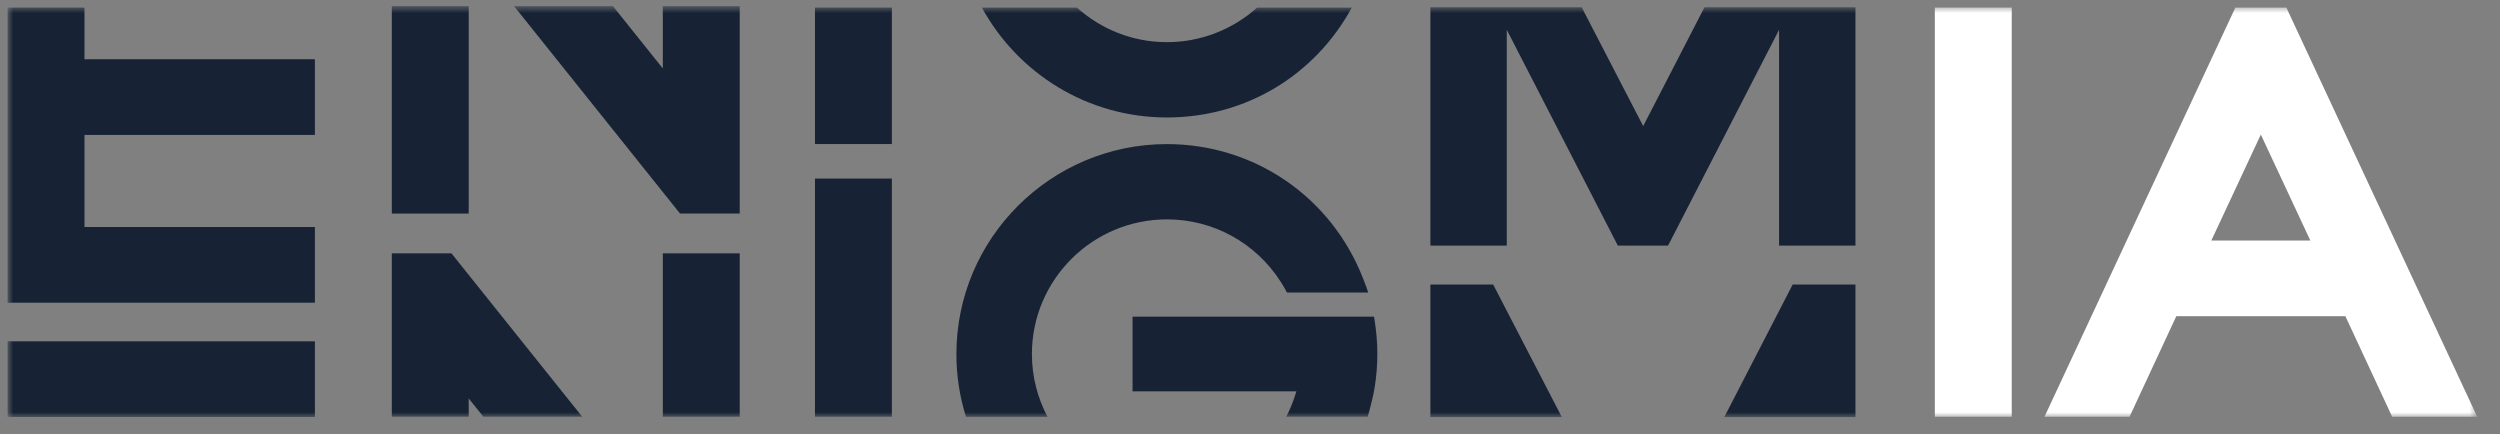 <?xml version="1.0" encoding="UTF-8"?> <svg xmlns="http://www.w3.org/2000/svg" width="288" height="50" viewBox="0 0 288 50" fill="none"><rect x="0" y="0" width="288" height="50" fill="#808080" stroke="none"/><g clip-path="url(#clip0_235_627)"><mask id="mask0_235_627" style="mask-type:luminance" maskUnits="userSpaceOnUse" x="0" y="0" width="286" height="49"><path d="M285.377 0.706H0.873V48.045H285.377V0.706Z" fill="white"></path></mask><g mask="url(#mask0_235_627)"><path d="M53.996 45.903L55.684 48.011H67.074L52.008 29.185H45.137V48.011H53.996V45.903Z" fill="#172335"></path><path d="M76.356 7.885L70.609 0.706H59.219L78.341 24.603H85.216V0.706H76.356V7.885Z" fill="#172335"></path><path d="M53.996 0.706H45.137V24.603H53.996V0.706Z" fill="#172335"></path><path d="M85.217 29.185H76.357V48.011H85.217V29.185Z" fill="#172335"></path><path d="M102.744 0.872H93.885V16.593H102.744V0.872Z" fill="#172335"></path><path d="M102.744 20.57H93.885V48.01H102.744V20.57Z" fill="#172335"></path><path d="M231.752 0.872H222.893V48.014H231.752V0.872Z" fill="white"></path><path d="M263.388 0.872H257.513L235.523 48.014H245.32L250.71 36.429H270.189L275.579 48.014H285.377L263.388 0.872ZM266.151 27.708H254.746L260.448 15.502L266.151 27.708Z" fill="white"></path><path d="M158.055 46.12C158.165 45.636 158.276 45.157 158.356 44.664C158.567 43.37 158.67 42.066 158.67 40.782C158.67 39.499 158.563 38.195 158.356 36.902L158.286 36.477H130.471V45.085H149.341C149.265 45.343 149.182 45.599 149.095 45.85C148.829 46.63 148.514 47.351 148.169 48.007H157.554C157.726 47.441 157.892 46.816 158.051 46.116L158.055 46.12Z" fill="#172335"></path><path d="M118.876 40.786C118.876 32.23 125.854 25.272 134.427 25.272C139.755 25.272 144.655 27.959 147.539 32.462C147.743 32.776 147.933 33.1 148.113 33.431L148.255 33.697H157.616L157.391 33.031C157.304 32.779 157.208 32.531 157.107 32.286L156.997 32.01C153.324 22.65 144.465 16.599 134.427 16.599C121.055 16.599 110.176 27.453 110.176 40.793C110.176 43.308 110.563 45.737 111.282 48.02H120.677C119.533 45.861 118.876 43.404 118.876 40.793V40.786Z" fill="#172335"></path><path d="M134.425 4.856C130.441 4.856 126.81 3.342 124.058 0.872H113.113C117.225 8.41 125.237 13.533 134.428 13.533C143.619 13.533 151.538 8.579 155.729 0.872H144.823C142.011 3.397 138.332 4.856 134.432 4.856H134.425Z" fill="#172335"></path><path d="M0.873 0.872V34.873H36.276V26.152H9.732V15.544H33.074H34.498H36.276V6.823H34.498H33.074H9.732V0.872H0.873Z" fill="#172335"></path><path d="M36.276 48.038V39.32H0.873V48.038H9.732H36.276Z" fill="#172335"></path><path d="M213.75 32.779H206.516L198.639 48.045H213.75V32.779Z" fill="#172335"></path><path d="M172.015 32.779H164.781V48.045H179.92L172.015 32.779Z" fill="#172335"></path><path d="M189.295 14.525L182.209 0.836H164.781V28.29H173.582V3.437L186.228 28.011L186.369 28.29H192.162L204.949 3.434V28.29H213.75V0.836H196.356L189.295 14.525Z" fill="#172335"></path></g></g><defs><clipPath id="clip0_235_627"><rect width="287" height="50" fill="white" transform="translate(0.25)"></rect></clipPath></defs></svg> 